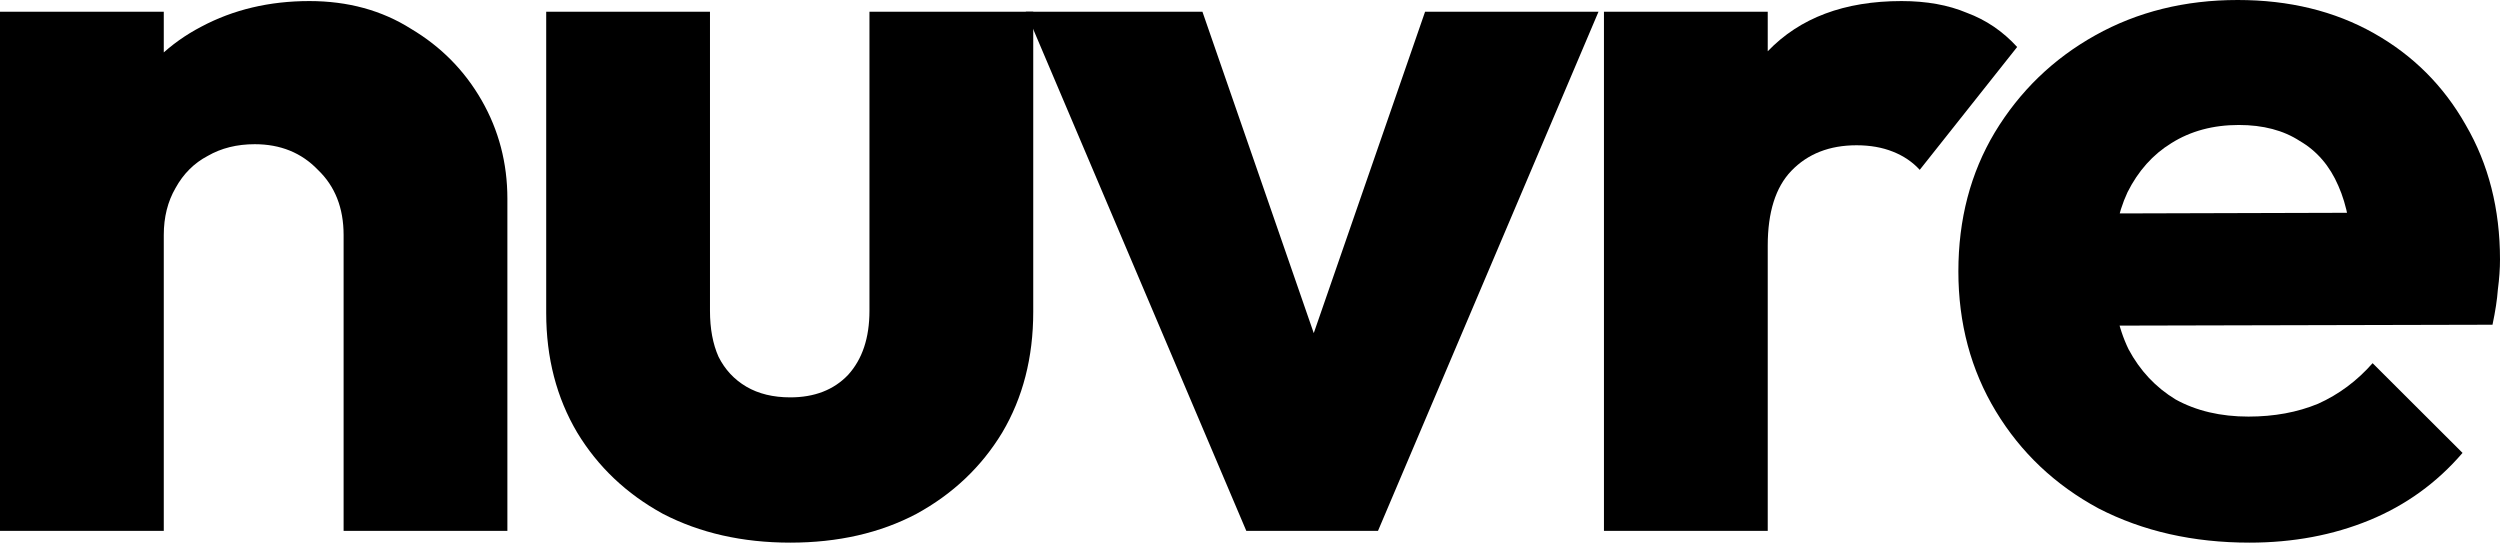 <svg width="129" height="28" viewBox="0 0 129 28" fill="none" xmlns="http://www.w3.org/2000/svg">
<path d="M116.075 28C113.166 28 110.57 27.412 108.287 26.236C106.041 25.024 104.274 23.352 102.985 21.221C101.696 19.089 101.052 16.682 101.052 14C101.052 11.318 101.678 8.929 102.93 6.835C104.218 4.703 105.949 3.031 108.122 1.819C110.294 0.606 112.743 0 115.468 0C118.119 0 120.457 0.57 122.482 1.709C124.508 2.848 126.091 4.428 127.232 6.449C128.411 8.47 129 10.785 129 13.394C129 13.871 128.963 14.386 128.89 14.937C128.853 15.451 128.761 16.058 128.613 16.756L105.47 16.811V11.024L125.023 10.969L121.378 13.394C121.341 11.85 121.102 10.583 120.66 9.591C120.218 8.562 119.555 7.79 118.671 7.276C117.824 6.724 116.775 6.449 115.523 6.449C114.197 6.449 113.037 6.761 112.043 7.386C111.086 7.974 110.331 8.819 109.779 9.921C109.263 11.024 109.005 12.365 109.005 13.945C109.005 15.525 109.281 16.884 109.834 18.024C110.423 19.126 111.233 19.989 112.264 20.614C113.332 21.202 114.584 21.496 116.02 21.496C117.346 21.496 118.542 21.276 119.61 20.835C120.678 20.357 121.617 19.659 122.427 18.74L127.067 23.37C125.741 24.913 124.139 26.071 122.261 26.843C120.383 27.614 118.321 28 116.075 28Z" fill="black"/>
<path d="M82.764 27.394V0.606H91.215V27.394H82.764ZM91.215 12.677L87.68 9.921C88.38 6.798 89.558 4.373 91.215 2.646C92.872 0.919 95.174 0.055 98.119 0.055C99.408 0.055 100.531 0.257 101.489 0.661C102.483 1.029 103.348 1.617 104.085 2.425L99.058 8.764C98.69 8.36 98.23 8.047 97.677 7.827C97.125 7.606 96.499 7.496 95.799 7.496C94.4 7.496 93.277 7.937 92.43 8.819C91.62 9.664 91.215 10.95 91.215 12.677Z" fill="black"/>
<path d="M64.31 27.394L52.932 0.606H62.046L69.778 22.929H65.802L73.534 0.606H82.482L71.104 27.394H64.31Z" fill="black"/>
<path d="M40.777 28C38.31 28 36.119 27.504 34.204 26.512C32.326 25.483 30.853 24.087 29.785 22.323C28.718 20.522 28.184 18.465 28.184 16.149V0.606H36.635V16.039C36.635 16.958 36.782 17.748 37.076 18.409C37.408 19.071 37.886 19.585 38.513 19.953C39.139 20.32 39.893 20.504 40.777 20.504C42.029 20.504 43.023 20.118 43.76 19.346C44.496 18.538 44.864 17.436 44.864 16.039V0.606H53.315V16.094C53.315 18.446 52.781 20.522 51.713 22.323C50.645 24.087 49.173 25.483 47.295 26.512C45.417 27.504 43.244 28 40.777 28Z" fill="black"/>
<path d="M17.73 27.394V12.126C17.73 10.73 17.288 9.609 16.404 8.764C15.557 7.882 14.471 7.441 13.146 7.441C12.225 7.441 11.415 7.643 10.715 8.047C10.016 8.415 9.463 8.966 9.058 9.701C8.653 10.399 8.451 11.207 8.451 12.126L5.192 10.528C5.192 8.433 5.652 6.596 6.573 5.016C7.493 3.436 8.764 2.223 10.384 1.378C12.041 0.496 13.9 0.055 15.963 0.055C17.951 0.055 19.7 0.533 21.21 1.488C22.756 2.407 23.971 3.638 24.855 5.181C25.739 6.724 26.181 8.415 26.181 10.252V27.394H17.73ZM0 27.394V0.606H8.451V27.394H0Z" fill="black"/>
</svg>
